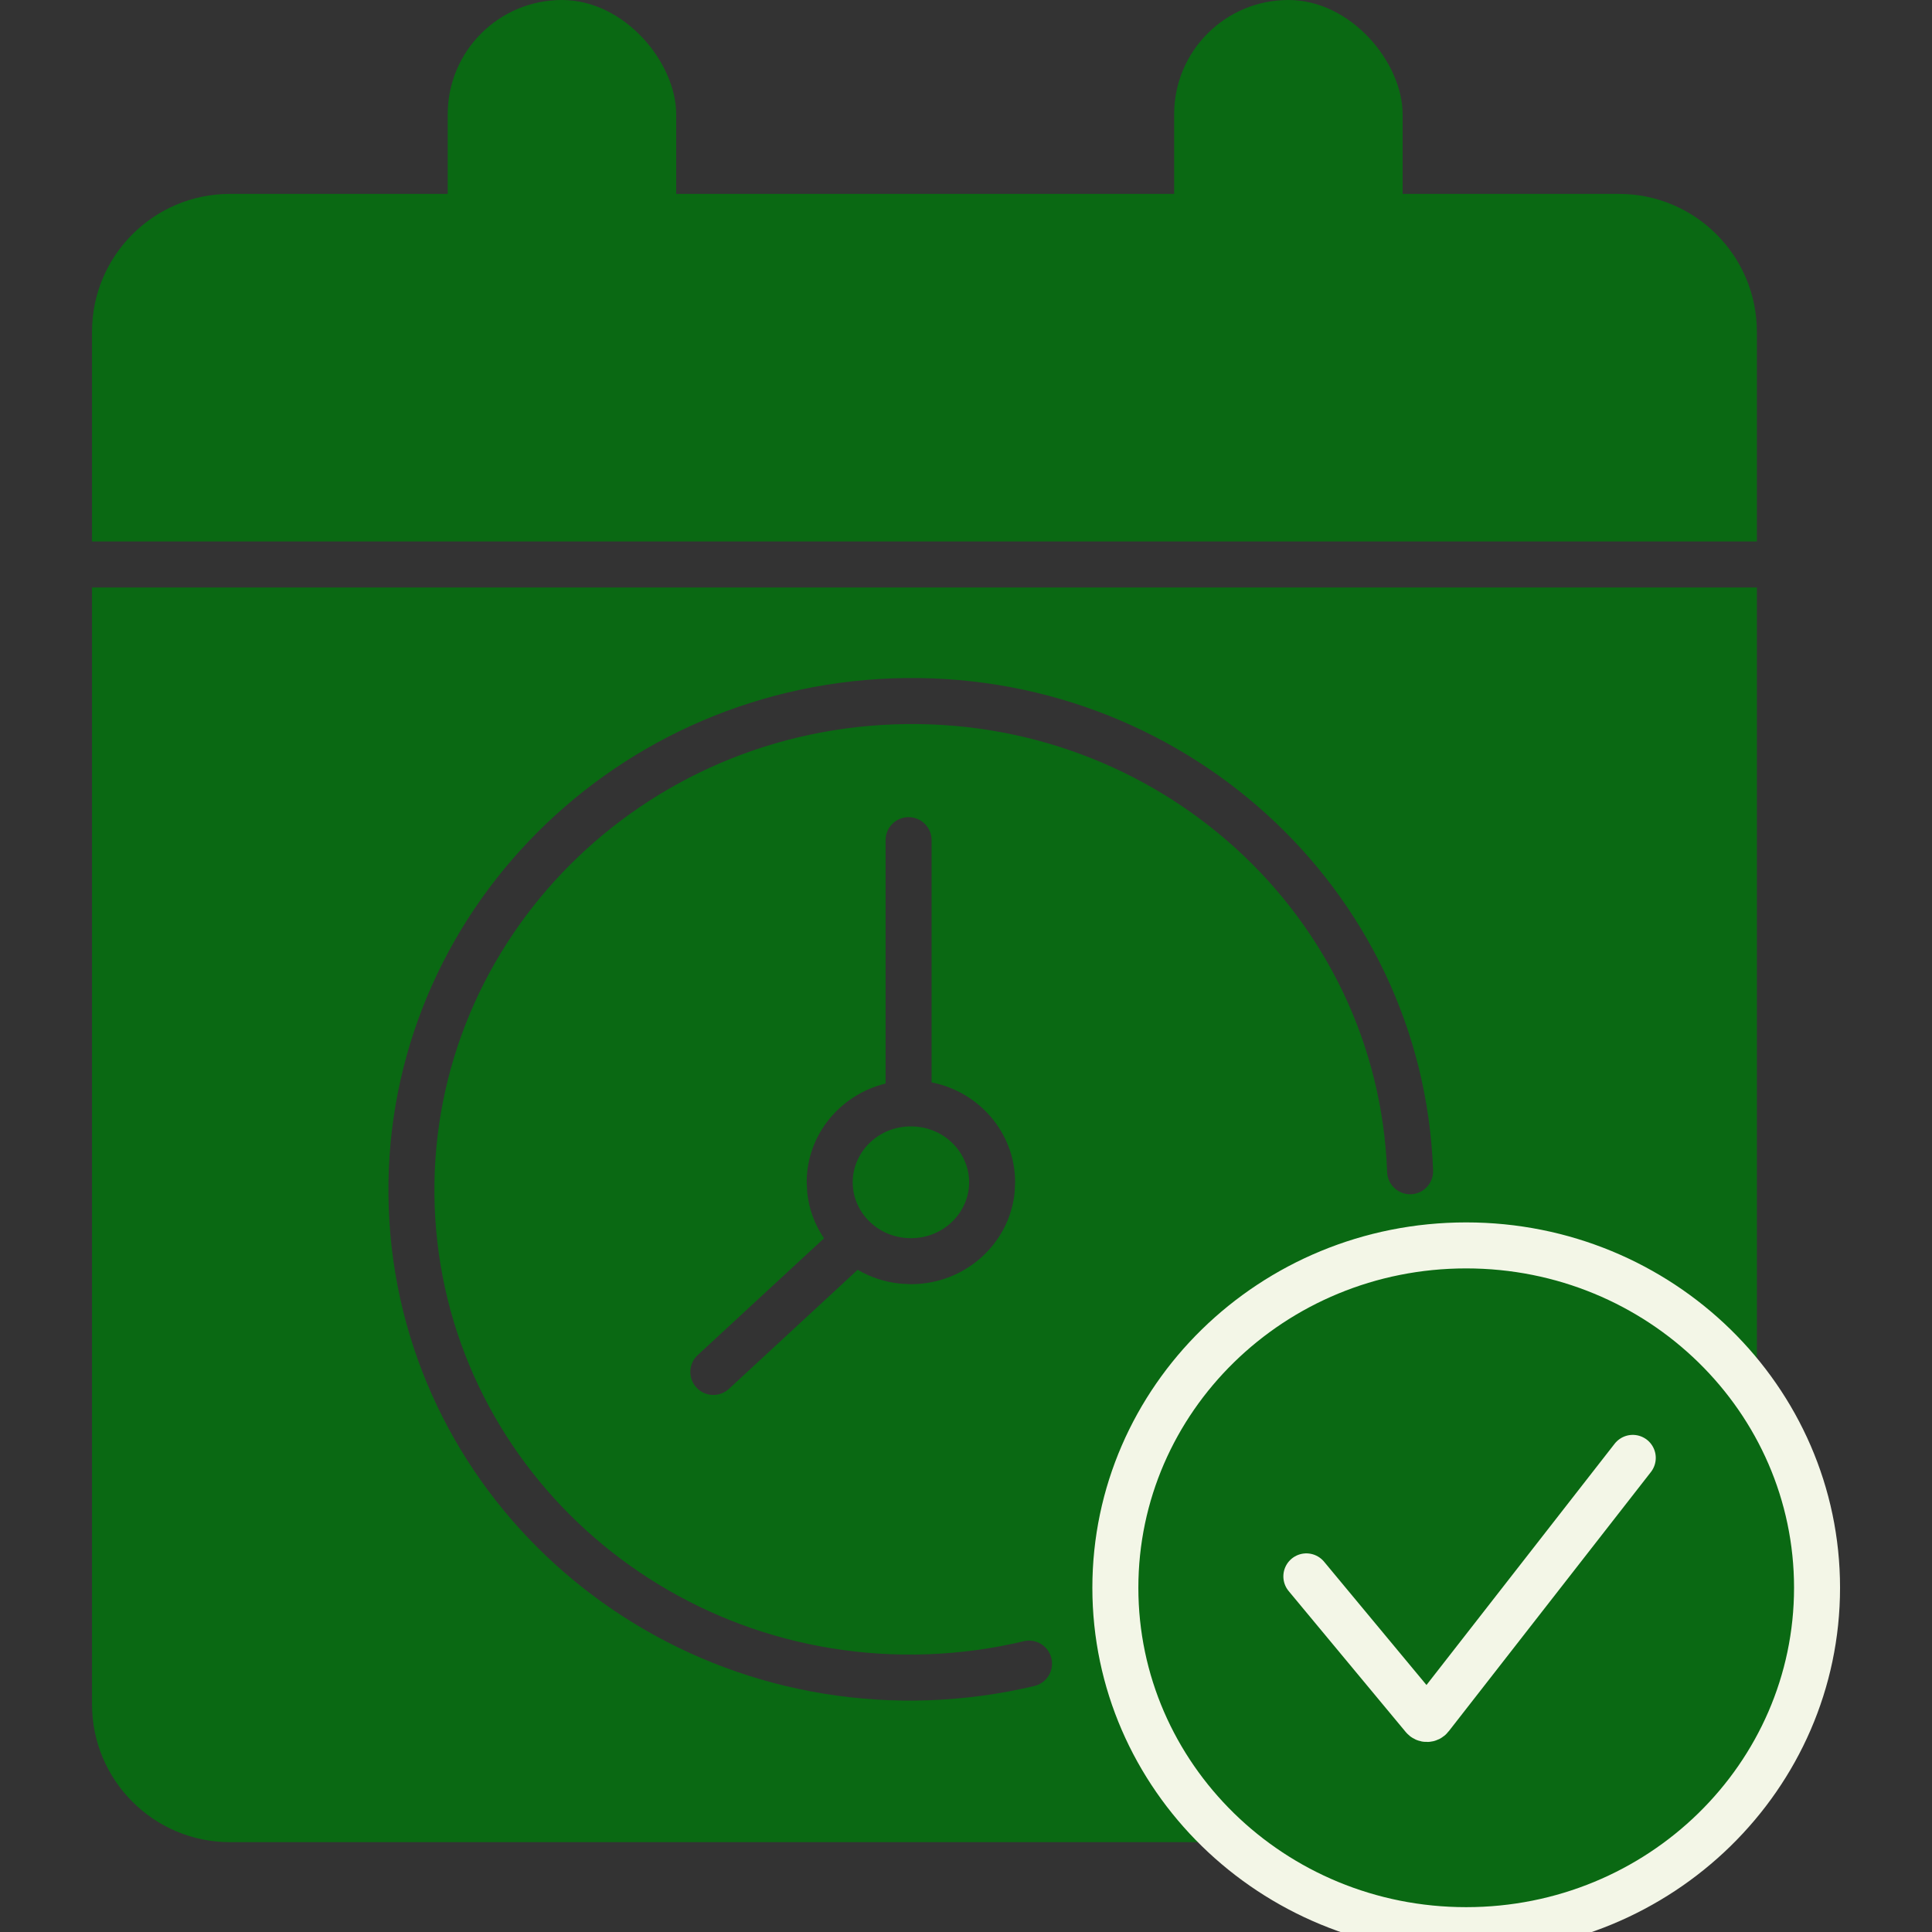 <svg width="42" height="42" viewBox="0 0 42 42" fill="none" xmlns="http://www.w3.org/2000/svg">
<rect x="0" y="0" width="42" height="42" fill="#333333" stroke="none"/>
<g clip-path="url(#clip0_307_690)">
<path d="M38.193 37.047C38.193 38.703 36.85 40.046 35.193 40.047H5C3.343 40.047 2 38.703 2 37.047V12.771H38.193V37.047ZM19.401 14.747C13.143 14.973 8.229 20.12 8.451 26.264C8.673 32.409 13.945 37.188 20.204 36.962C20.988 36.933 21.752 36.827 22.487 36.652C22.756 36.588 22.921 36.318 22.857 36.05C22.793 35.781 22.523 35.615 22.255 35.679C21.584 35.839 20.886 35.936 20.168 35.962C14.44 36.169 9.652 31.8 9.45 26.228C9.249 20.657 13.709 15.954 19.438 15.747C25.166 15.54 29.954 19.909 30.155 25.48C30.165 25.756 30.397 25.971 30.673 25.962C30.949 25.952 31.164 25.72 31.154 25.444C30.932 19.299 25.66 14.521 19.401 14.747ZM19.752 17.764C19.476 17.764 19.252 17.988 19.252 18.264V23.555C18.267 23.796 17.537 24.665 17.537 25.702L17.549 25.928C17.587 26.293 17.717 26.629 17.913 26.92L15.168 29.458C14.965 29.645 14.953 29.961 15.14 30.164C15.327 30.367 15.644 30.38 15.847 30.192L18.645 27.604C18.921 27.765 19.235 27.872 19.571 27.905L19.803 27.917C20.976 27.917 21.94 27.045 22.057 25.928L22.068 25.702C22.068 24.629 21.288 23.734 20.252 23.53V18.264C20.252 17.988 20.028 17.764 19.752 17.764ZM19.803 24.487C20.523 24.487 21.068 25.052 21.068 25.702C21.068 26.351 20.523 26.917 19.803 26.917C19.082 26.916 18.537 26.351 18.537 25.702C18.537 25.053 19.082 24.487 19.803 24.487ZM35.193 4.215C36.85 4.215 38.193 5.558 38.193 7.215V11.771H2V7.215C2 5.558 3.343 4.215 5 4.215H35.193Z" fill="#0A6913"/>
<path d="M31.873 27.074C36.096 27.074 39.501 30.417 39.501 34.517C39.5 38.617 36.096 41.96 31.873 41.96C27.651 41.96 24.247 38.617 24.247 34.517C24.247 30.417 27.651 27.074 31.873 27.074Z" fill="#0A6913" stroke="#F3F6E7"/>
<path d="M28.399 34.269L30.944 37.333C30.984 37.382 31.06 37.381 31.099 37.33L35.495 31.693" stroke="#F3F6E7" stroke-linecap="round"/>
<rect x="25.525" width="4.967" height="9.351" rx="2.483" fill="#0A6913"/>
<rect x="9.733" width="4.967" height="9.351" rx="2.483" fill="#0A6913"/>
</g>
<defs>
<clipPath id="clip0_307_690">
<rect width="42" height="42" fill="white"/>
</clipPath>
</defs>
</svg>
